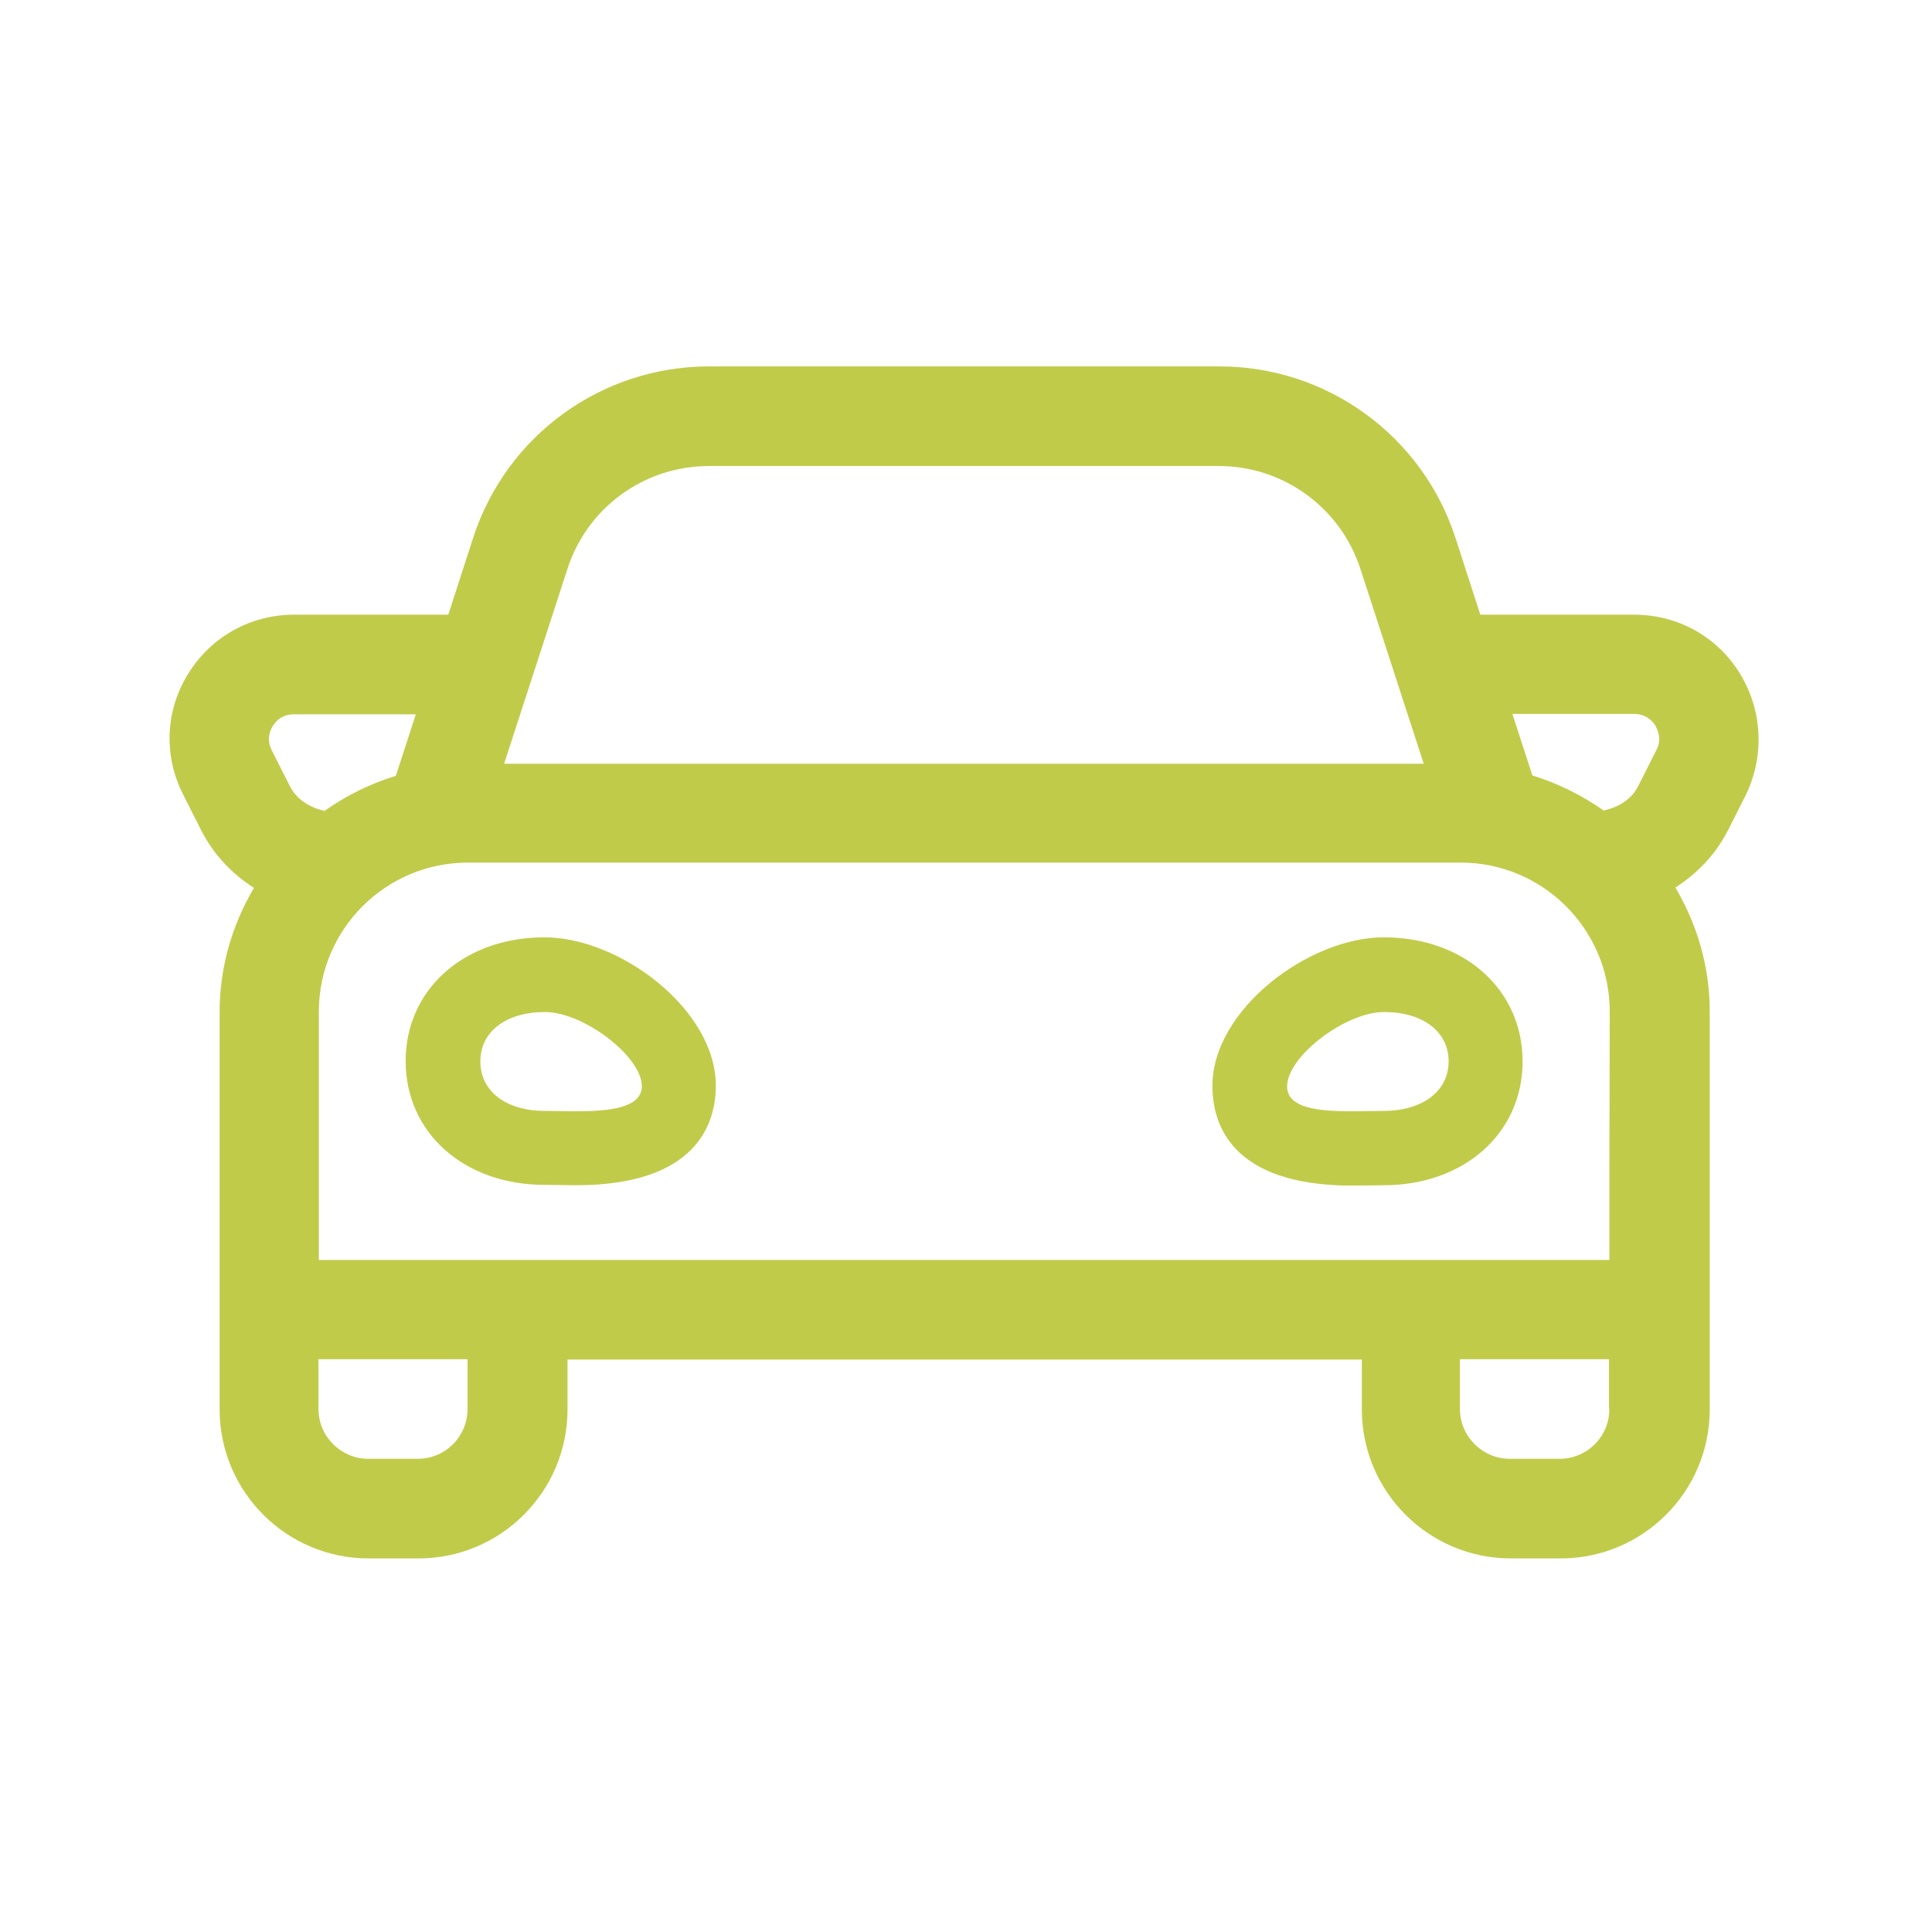 <?xml version="1.0" encoding="utf-8"?>
<!-- Generator: Adobe Illustrator 24.1.0, SVG Export Plug-In . SVG Version: 6.00 Build 0)  -->
<svg version="1.1" id="Calque_1" xmlns="http://www.w3.org/2000/svg" xmlns:xlink="http://www.w3.org/1999/xlink" x="0px" y="0px"
	 viewBox="0 0 512 512" style="enable-background:new 0 0 512 512;" xml:space="preserve">
<style type="text/css">
	.st0{fill:none;}
	.st1{fill:#C1CB4A;}
</style>
<rect class="st0" width="512" height="512"/>
<path class="st1" d="M144.3,248.4c-21.3,0-36.8,13.8-36.8,32.8c0,19,15.5,32.8,36.8,32.8l8.3,0.1c32.2,0,37.1-16.5,37.1-26.4
	C189.7,267.5,164.2,248.4,144.3,248.4L144.3,248.4z M152.7,294.5c-2.9,0-5.8-0.1-8.3-0.1c-10.3,0-17.1-5.2-17.1-13.1
	s6.8-13.1,17.1-13.1c10.3,0,25.7,11.8,25.7,19.7C170,293.7,161.3,294.5,152.7,294.5L152.7,294.5z M366.7,248.4
	c-19.8,0-45.4,19.1-45.4,39.4c0,9.9,4.8,26.4,37.1,26.4l8.3-0.1c21.3,0,36.8-13.8,36.8-32.8C403.5,262.2,388,248.4,366.7,248.4z
	 M366.7,294.4c-2.6,0-5.5,0.1-8.3,0.1c-8.7,0-17.3-0.7-17.3-6.6c0-7.9,15.4-19.7,25.7-19.7c10.3,0,17.1,5.2,17.1,13.1
	S376.9,294.4,366.7,294.4L366.7,294.4z M461.1,178.5c-6-9.8-16.5-15.6-28-15.6h-40.8l-6.6-20.4c-8.8-27.1-34.1-45.4-62.5-45.4H187.9
	c-28.5,0-53.7,18.3-62.5,45.4l-6.6,20.4H77.9c-11.5,0-21.9,5.8-28,15.6s-6.6,21.7-1.4,32l4.8,9.5c3.3,6.5,8.2,11.6,14,15.3
	c-5.7,9.7-9.1,20.8-9.1,32.9v105.3c0,21.8,17.7,39.5,39.5,39.5h13.2c21.8,0,39.5-17.7,39.5-39.5v-13.2h210.5v13.2
	c0,21.8,17.7,39.5,39.5,39.5h13.2c21.8,0,39.5-17.7,39.5-39.5V268.1c0-12.1-3.4-23.2-9.1-32.9c5.8-3.7,10.7-8.8,14-15.3l4.8-9.5
	C467.6,200.2,467.1,188.3,461.1,178.5L461.1,178.5z M150.4,150.7c5.3-16.3,20.4-27.2,37.5-27.2h135.1c17.1,0,32.2,11,37.5,27.2
	l16.8,51.7H133.6L150.4,150.7L150.4,150.7z M76.8,208.3l-4.8-9.5c-1.5-3-0.3-5.5,0.3-6.4c0.7-1.2,2.4-3.1,5.6-3.1h32.3l-5.3,16.3
	c-6.8,2.1-13.1,5.2-18.9,9.3C82.1,214,78.6,211.9,76.8,208.3L76.8,208.3z M123.9,373.4c0,7.3-5.9,13.2-13.2,13.2H97.6
	c-7.2,0-13.2-5.9-13.2-13.2v-13.2h39.5V373.4z M426.5,373.4c0,7.3-5.9,13.2-13.2,13.2h-13.2c-7.2,0-13.2-5.9-13.2-13.2v-13.2h39.5
	V373.4z M426.5,307.6v26.3h-342v-65.8c0-21.8,17.7-39.5,39.5-39.5h263.1c21.8,0,39.5,17.7,39.5,39.5L426.5,307.6L426.5,307.6z
	 M439,198.7l-4.8,9.5c-1.8,3.7-5.3,5.7-9.2,6.6c-5.7-4-12.1-7.2-18.9-9.3l-5.3-16.3h32.3c3.2,0,4.9,2,5.6,3.1
	C439.2,193.3,440.5,195.8,439,198.7L439,198.7z"/>
</svg>
